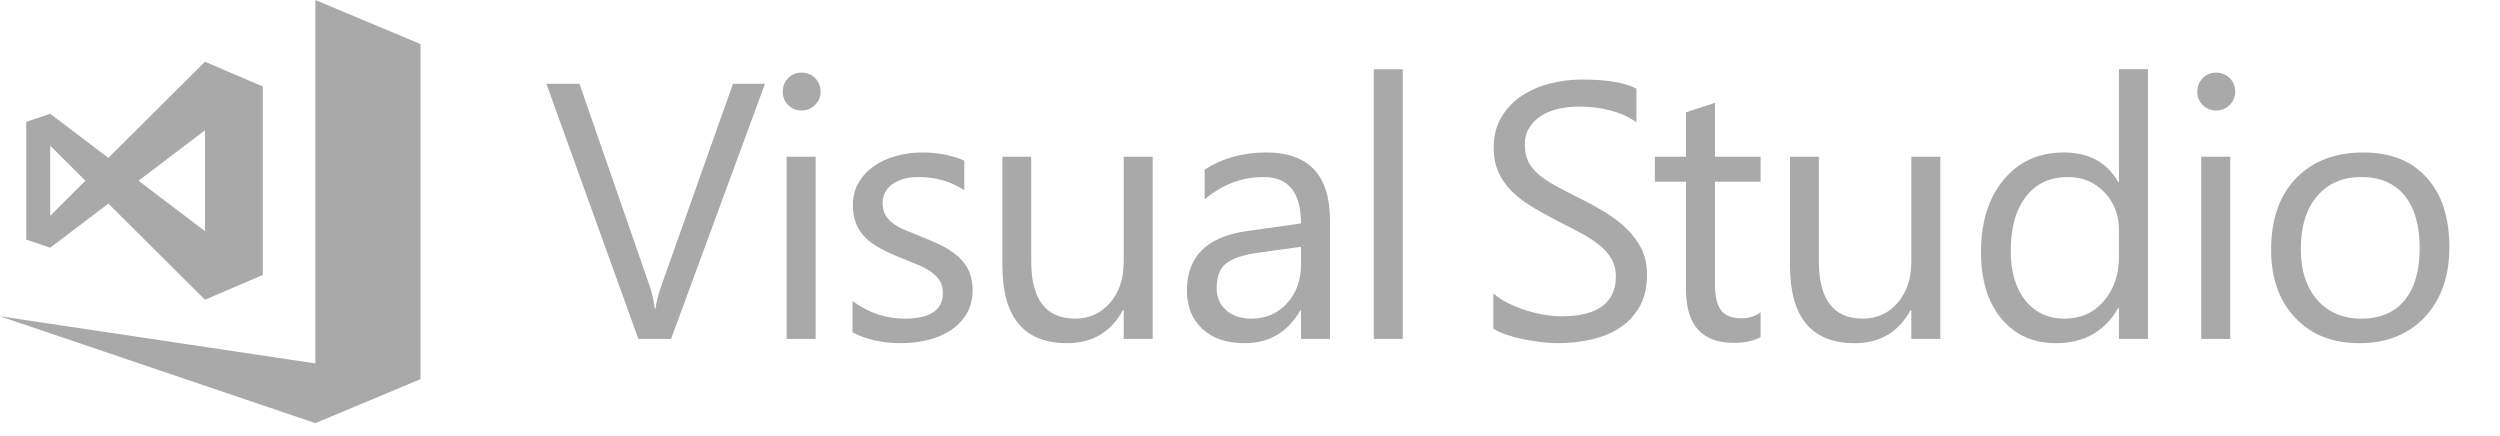 <?xml version="1.0" encoding="UTF-8"?> <svg xmlns="http://www.w3.org/2000/svg" width="195" height="34" viewBox="0 0 195 34" fill="none"><g clip-path="url(#clip0)"><path d="M59.667 6.538L52.343 26.435H49.792L42.619 6.538H45.199L50.675 22.314C50.849 22.824 50.983 23.41 51.075 24.077H51.13C51.204 23.522 51.355 22.924 51.586 22.287L57.172 6.538H59.667Z" fill="#A9A9A9"></path><path d="M62.517 8.619C62.112 8.619 61.767 8.48 61.482 8.203C61.197 7.925 61.055 7.573 61.055 7.149C61.055 6.724 61.197 6.369 61.482 6.087C61.768 5.805 62.112 5.664 62.517 5.664C62.93 5.664 63.282 5.805 63.572 6.087C63.861 6.37 64.007 6.723 64.007 7.149C64.007 7.556 63.862 7.902 63.572 8.19C63.282 8.476 62.93 8.619 62.517 8.619ZM63.62 26.435H61.358V12.227H63.62V26.435Z" fill="#A9A9A9"></path><path d="M66.497 25.921V23.479C67.729 24.395 69.085 24.853 70.566 24.853C72.552 24.853 73.545 24.186 73.545 22.855C73.545 22.475 73.46 22.153 73.29 21.89C73.12 21.626 72.89 21.392 72.6 21.189C72.311 20.985 71.971 20.803 71.58 20.641C71.189 20.479 70.768 20.31 70.318 20.134C69.692 19.885 69.143 19.633 68.669 19.378C68.195 19.124 67.801 18.837 67.483 18.518C67.166 18.199 66.927 17.836 66.766 17.429C66.605 17.023 66.524 16.546 66.524 16C66.524 15.333 66.677 14.744 66.98 14.231C67.283 13.716 67.688 13.287 68.194 12.94C68.699 12.593 69.276 12.332 69.925 12.156C70.573 11.981 71.242 11.893 71.931 11.893C73.154 11.893 74.249 12.106 75.215 12.531V14.835C74.175 14.15 72.98 13.808 71.628 13.808C71.205 13.808 70.823 13.857 70.484 13.954C70.143 14.05 69.851 14.188 69.608 14.363C69.365 14.538 69.176 14.749 69.043 14.993C68.91 15.239 68.842 15.509 68.842 15.805C68.842 16.175 68.909 16.485 69.043 16.736C69.176 16.984 69.371 17.207 69.629 17.402C69.886 17.596 70.198 17.772 70.566 17.928C70.934 18.086 71.353 18.257 71.821 18.443C72.446 18.684 73.008 18.93 73.504 19.185C74.001 19.44 74.424 19.727 74.773 20.045C75.123 20.365 75.392 20.733 75.581 21.148C75.769 21.565 75.863 22.059 75.863 22.633C75.863 23.336 75.709 23.946 75.401 24.464C75.093 24.982 74.681 25.412 74.168 25.754C73.653 26.097 73.059 26.351 72.388 26.518C71.716 26.684 71.013 26.767 70.278 26.767C68.823 26.768 67.563 26.486 66.497 25.921Z" fill="#A9A9A9"></path><path d="M89.91 26.435H87.649V24.188H87.593C86.656 25.908 85.202 26.768 83.235 26.768C79.87 26.768 78.187 24.751 78.187 20.718V12.226H80.435V20.357C80.435 23.354 81.575 24.852 83.855 24.852C84.959 24.852 85.867 24.443 86.58 23.624C87.293 22.805 87.649 21.735 87.649 20.412V12.225H89.91V26.435Z" fill="#A9A9A9"></path><path d="M103.739 26.435H101.478V24.215H101.422C100.438 25.916 98.99 26.768 97.077 26.768C95.67 26.768 94.57 26.394 93.774 25.643C92.979 24.895 92.58 23.901 92.58 22.66C92.58 20.006 94.134 18.461 97.242 18.026L101.477 17.429C101.477 15.015 100.506 13.808 98.566 13.808C96.865 13.808 95.33 14.391 93.96 15.556V13.225C95.348 12.337 96.948 11.893 98.76 11.893C102.08 11.893 103.739 13.66 103.739 17.193V26.435ZM101.477 19.247L98.07 19.72C97.022 19.867 96.231 20.128 95.698 20.503C95.165 20.877 94.898 21.542 94.898 22.494C94.898 23.188 95.144 23.755 95.636 24.194C96.128 24.633 96.783 24.853 97.601 24.853C98.723 24.853 99.651 24.457 100.38 23.667C101.111 22.876 101.477 21.875 101.477 20.663V19.247Z" fill="#A9A9A9"></path><path d="M109.415 26.435H107.153V5.4H109.415V26.435Z" fill="#A9A9A9"></path><path d="M116.482 25.63V22.883C116.794 23.161 117.169 23.41 117.606 23.632C118.042 23.854 118.502 24.041 118.986 24.194C119.468 24.346 119.953 24.464 120.441 24.548C120.928 24.631 121.378 24.673 121.792 24.673C123.216 24.673 124.282 24.407 124.985 23.875C125.688 23.343 126.04 22.578 126.04 21.578C126.04 21.042 125.923 20.575 125.688 20.178C125.453 19.779 125.13 19.417 124.716 19.089C124.302 18.761 123.813 18.446 123.247 18.146C122.682 17.845 122.073 17.528 121.419 17.195C120.731 16.843 120.086 16.487 119.489 16.127C118.891 15.765 118.371 15.368 117.93 14.933C117.489 14.498 117.142 14.006 116.889 13.456C116.636 12.905 116.509 12.26 116.509 11.521C116.509 10.614 116.707 9.825 117.102 9.155C117.498 8.485 118.017 7.931 118.66 7.496C119.304 7.061 120.038 6.738 120.861 6.525C121.684 6.312 122.522 6.205 123.378 6.205C125.328 6.205 126.747 6.441 127.64 6.913V9.534C126.472 8.72 124.973 8.313 123.143 8.313C122.638 8.313 122.132 8.367 121.626 8.473C121.12 8.579 120.669 8.753 120.275 8.993C119.879 9.234 119.558 9.544 119.309 9.923C119.06 10.303 118.936 10.765 118.936 11.311C118.936 11.82 119.031 12.259 119.22 12.629C119.408 12.998 119.686 13.336 120.054 13.641C120.422 13.946 120.871 14.242 121.399 14.529C121.929 14.816 122.537 15.131 123.227 15.473C123.934 15.825 124.607 16.194 125.241 16.583C125.875 16.971 126.432 17.402 126.91 17.872C127.387 18.345 127.767 18.867 128.048 19.441C128.329 20.015 128.469 20.671 128.469 21.411C128.469 22.391 128.277 23.222 127.896 23.901C127.514 24.581 127 25.134 126.352 25.561C125.703 25.986 124.957 26.294 124.11 26.483C123.264 26.672 122.373 26.768 121.434 26.768C121.121 26.768 120.734 26.742 120.276 26.692C119.816 26.64 119.346 26.566 118.869 26.47C118.391 26.373 117.939 26.253 117.51 26.109C117.082 25.966 116.738 25.805 116.482 25.63Z" fill="#A9A9A9"></path><path d="M137.327 26.297C136.794 26.593 136.09 26.74 135.217 26.74C132.743 26.74 131.508 25.352 131.508 22.578V14.169H129.08V12.227H131.508V8.758L133.769 8.023V12.227H137.327V14.169H133.769V22.175C133.769 23.128 133.93 23.807 134.251 24.215C134.573 24.623 135.106 24.825 135.851 24.825C136.421 24.825 136.914 24.668 137.327 24.353V26.297Z" fill="#A9A9A9"></path><path d="M151.344 26.435H149.082V24.188H149.027C148.089 25.908 146.636 26.768 144.668 26.768C141.303 26.768 139.621 24.751 139.621 20.718V12.226H141.869V20.357C141.869 23.354 143.009 24.852 145.29 24.852C146.393 24.852 147.301 24.443 148.014 23.624C148.726 22.805 149.082 21.735 149.082 20.412V12.225H151.344V26.435Z" fill="#A9A9A9"></path><path d="M167.54 26.435H165.279V24.021H165.223C164.175 25.852 162.556 26.768 160.368 26.768C158.594 26.768 157.175 26.133 156.113 24.86C155.051 23.588 154.52 21.856 154.52 19.664C154.52 17.314 155.109 15.431 156.286 14.017C157.462 12.601 159.031 11.894 160.99 11.894C162.93 11.894 164.341 12.662 165.223 14.198H165.279V5.4H167.54V26.435ZM165.279 20.011V17.916C165.279 16.769 164.902 15.797 164.148 15.002C163.394 14.206 162.438 13.808 161.28 13.808C159.9 13.808 158.816 14.317 158.025 15.334C157.234 16.352 156.838 17.758 156.838 19.553C156.838 21.19 157.217 22.483 157.976 23.43C158.735 24.379 159.753 24.853 161.032 24.853C162.292 24.853 163.314 24.396 164.101 23.479C164.885 22.564 165.279 21.408 165.279 20.011Z" fill="#A9A9A9"></path><path d="M172.855 8.619C172.45 8.619 172.106 8.48 171.82 8.203C171.535 7.925 171.392 7.573 171.392 7.149C171.392 6.724 171.534 6.369 171.82 6.087C172.106 5.805 172.449 5.664 172.855 5.664C173.268 5.664 173.62 5.805 173.91 6.087C174.199 6.37 174.345 6.723 174.345 7.149C174.345 7.556 174.2 7.902 173.91 8.19C173.62 8.476 173.268 8.619 172.855 8.619ZM173.958 26.435H171.697V12.227H173.958V26.435Z" fill="#A9A9A9"></path><path d="M184.017 26.768C181.93 26.768 180.263 26.104 179.016 24.777C177.771 23.45 177.147 21.689 177.147 19.497C177.147 17.11 177.796 15.246 179.093 13.905C180.39 12.563 182.142 11.893 184.349 11.893C186.455 11.893 188.098 12.545 189.278 13.85C190.46 15.154 191.051 16.963 191.051 19.275C191.051 21.542 190.415 23.357 189.141 24.721C187.867 26.086 186.159 26.768 184.017 26.768ZM184.183 13.809C182.729 13.809 181.581 14.307 180.734 15.3C179.888 16.295 179.465 17.666 179.465 19.414C179.465 21.098 179.893 22.425 180.748 23.397C181.602 24.368 182.748 24.854 184.183 24.854C185.645 24.854 186.769 24.377 187.555 23.424C188.34 22.471 188.734 21.116 188.734 19.358C188.734 17.582 188.34 16.213 187.555 15.252C186.769 14.289 185.644 13.809 184.183 13.809Z" fill="#A9A9A9"></path><path d="M24.601 0.004V28.347L0 24.671L24.601 33.004L32.801 29.572V3.436L24.601 0.004ZM8.454 15.88L15.988 23.379L20.498 21.448V6.747L15.988 4.816L8.454 12.315L3.917 8.875L2.048 9.505V18.691L3.917 19.32L8.454 15.88ZM15.988 10.167V18.029L10.804 14.098L15.988 10.167ZM3.917 11.365L6.662 14.097L3.917 16.831V11.365Z" fill="#A9A9A9"></path></g><defs><clipPath id="clip0"><rect width="195" height="33" fill="white" transform="translate(0 0.004)"></rect></clipPath></defs></svg> 